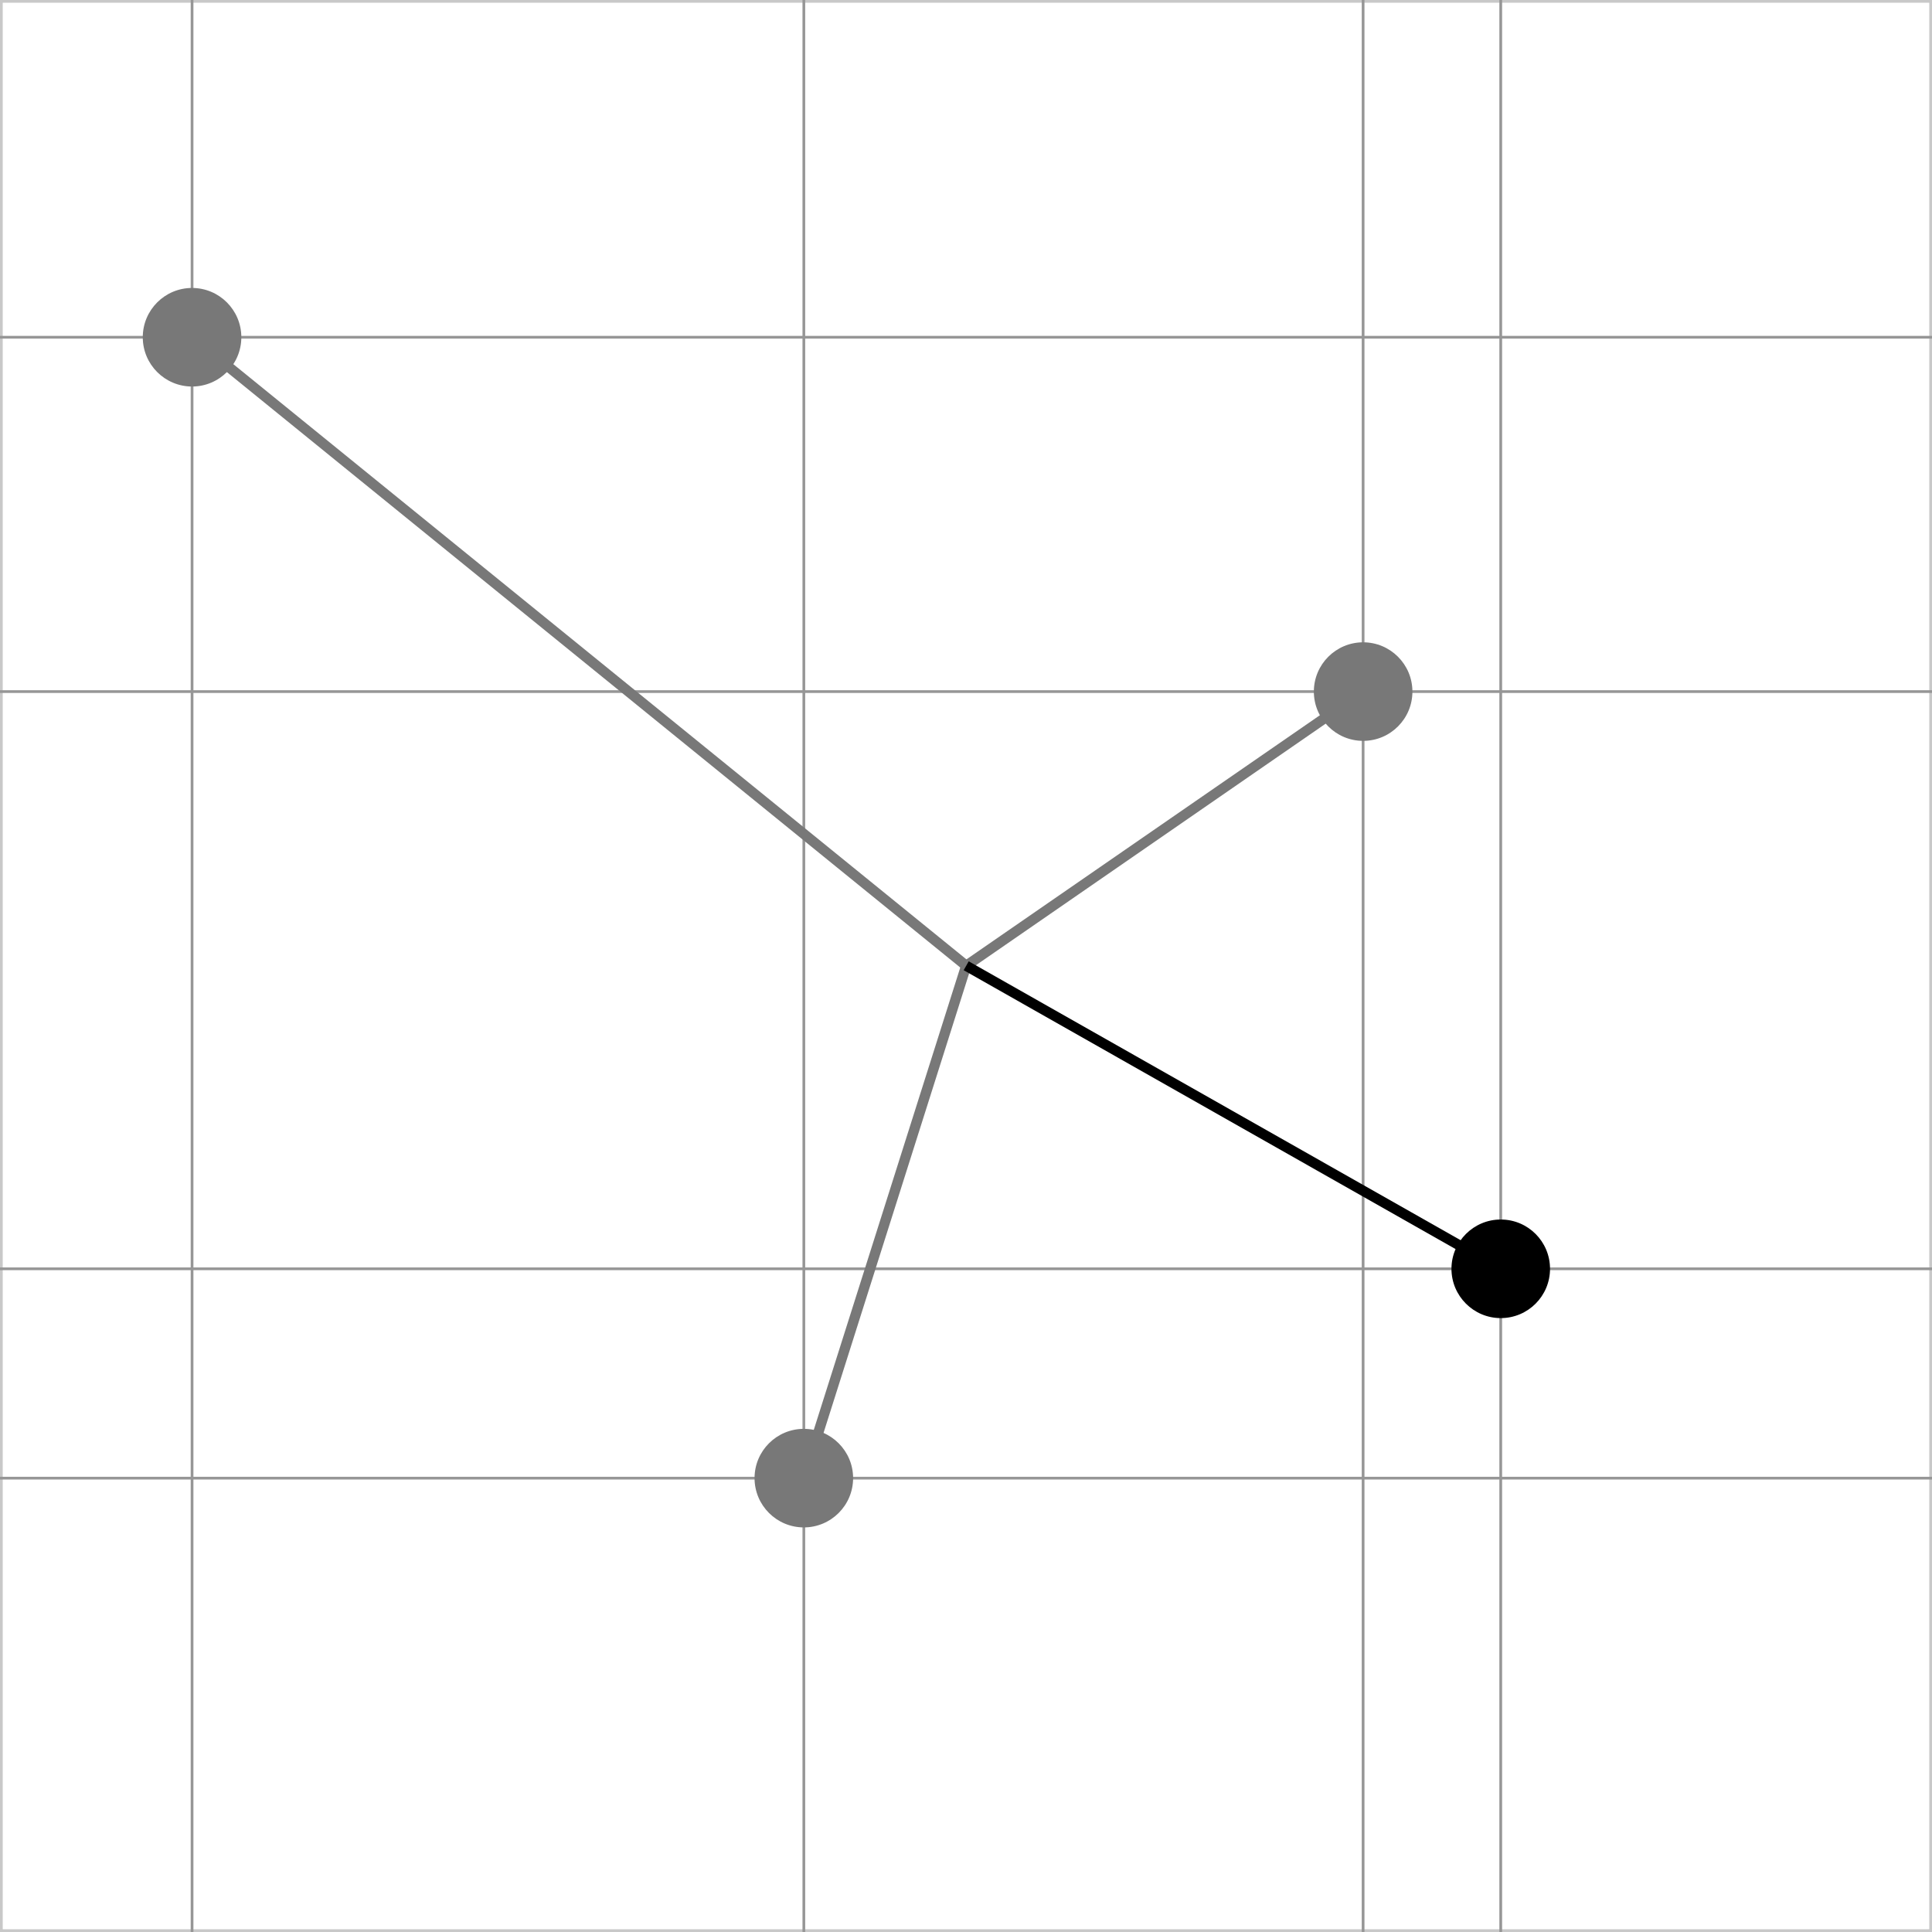 <?xml version="1.0" encoding="utf-8"?>
<!-- Generator: Adobe Illustrator 16.0.3, SVG Export Plug-In . SVG Version: 6.00 Build 0)  -->
<!DOCTYPE svg PUBLIC "-//W3C//DTD SVG 1.1//EN" "http://www.w3.org/Graphics/SVG/1.1/DTD/svg11.dtd">
<svg version="1.1" id="Ebene_1" xmlns="http://www.w3.org/2000/svg" xmlns:xlink="http://www.w3.org/1999/xlink" x="0px" y="0px"
	 width="141.732px" height="141.732px" viewBox="0 0 141.732 141.732" enable-background="new 0 0 141.732 141.732"
	 xml:space="preserve">
<rect x="0" y="0" width="141.732" height="141.732" fill="#333333" stroke="none"/>
<g>
	<g>
		<rect x="0.1" y="0.1" fill="#FFFFFF" width="141.532" height="141.532"/>
		<path fill="#C8C8C8" d="M141.532,0.2v141.332H0.2V0.2H141.532 M141.732,0H0v141.732h141.732V0L141.732,0z"/>
	</g>
	<line fill="none" stroke="#969696" stroke-width="0.2" stroke-miterlimit="10" x1="0" y1="108.438" x2="141.732" y2="108.438"/>
	<line fill="none" stroke="#969696" stroke-width="0.2" stroke-miterlimit="10" x1="0" y1="93.08" x2="141.732" y2="93.08"/>
	<line fill="none" stroke="#969696" stroke-width="0.2" stroke-miterlimit="10" x1="0" y1="50.735" x2="141.732" y2="50.735"/>
	<line fill="none" stroke="#969696" stroke-width="0.2" stroke-miterlimit="10" x1="0" y1="24.74" x2="141.732" y2="24.74"/>
	<line fill="none" stroke="#969696" stroke-width="0.2" stroke-miterlimit="10" x1="14.089" y1="0" x2="14.089" y2="141.73"/>
	<line fill="none" stroke="#969696" stroke-width="0.2" stroke-miterlimit="10" x1="58.97" y1="0" x2="58.97" y2="141.73"/>
	<line fill="none" stroke="#969696" stroke-width="0.2" stroke-miterlimit="10" x1="99.998" y1="0" x2="99.998" y2="141.73"/>
	<line fill="none" stroke="#969696" stroke-width="0.2" stroke-miterlimit="10" x1="110.094" y1="0" x2="110.094" y2="141.73"/>
</g>
<line fill="none" stroke="#787878" stroke-width="0.75" x1="70.88" y1="70.848" x2="58.97" y2="108.438"/>
<line fill="none" stroke="#787878" stroke-width="0.75" x1="70.88" y1="70.848" x2="14.089" y2="24.74"/>
<line fill="none" stroke="#787878" stroke-width="0.75" x1="70.88" y1="70.848" x2="99.998" y2="50.735"/>
<line fill="none" stroke="#000000" stroke-width="0.75" x1="70.88" y1="70.848" x2="110.094" y2="93.08"/>
<circle fill="#787878" cx="100" cy="50.735" r="3.615"/>
<path d="M113.71,93.08c0,1.994-1.612,3.616-3.615,3.616c-1.993,0-3.615-1.622-3.615-3.616c0-1.996,1.622-3.616,3.615-3.616
	C112.097,89.464,113.71,91.084,113.71,93.08z"/>
<circle fill="#787878" cx="58.969" cy="108.436" r="3.615"/>
<circle fill="#787878" cx="14.089" cy="24.74" r="3.615"/>
</svg>
